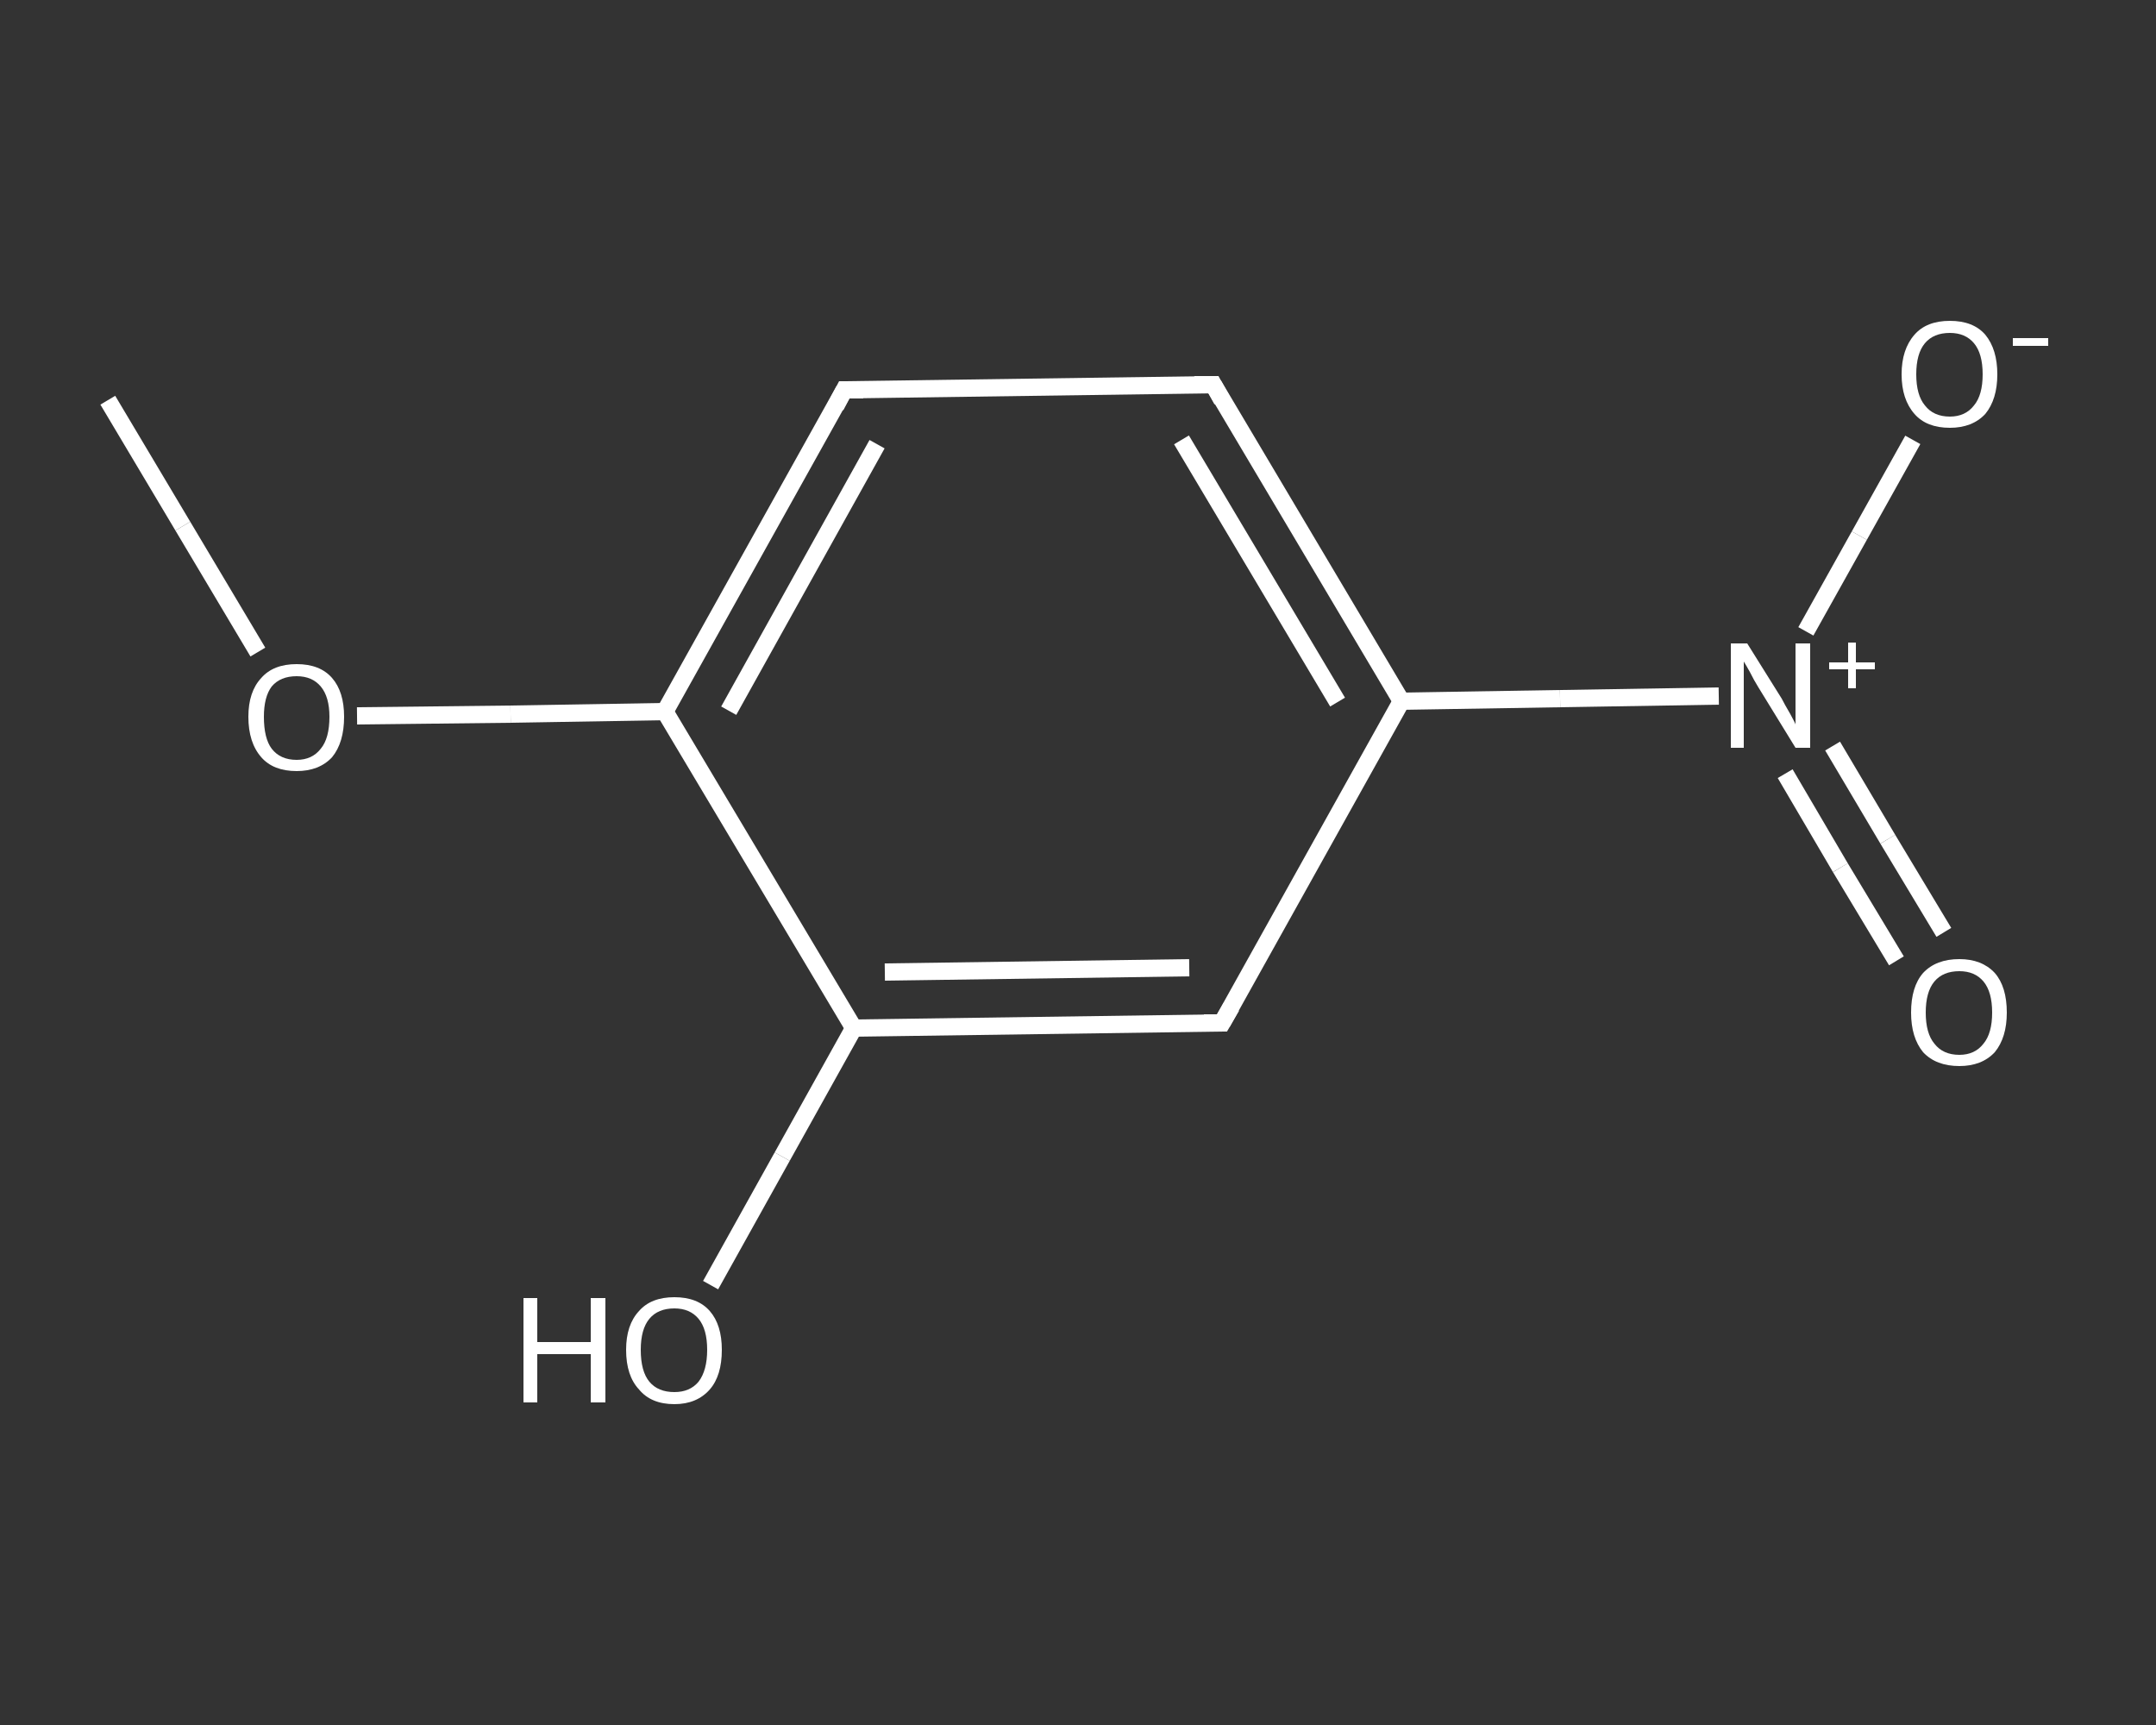 <?xml version='1.0' encoding='iso-8859-1'?>
<svg version='1.1' baseProfile='full'
              xmlns='http://www.w3.org/2000/svg'
                      xmlns:rdkit='http://www.rdkit.org/xml'
                      xmlns:xlink='http://www.w3.org/1999/xlink'
                  xml:space='preserve'
width='250px' height='200px' viewBox='0 0 250 200'>
<rect x="0" y="0" width="250" height="200" fill="#333333" stroke="none"/>
<!-- END OF HEADER -->
<rect style='opacity:1.0;fill:transparent;stroke:none' width='250.0' height='200.0' x='0.0' y='0.0'> </rect>
<path class='bond-0 atom-0 atom-1' d='M 12.5,46.4 L 21.2,61.0' style='fill:none;fill-rule:evenodd;stroke:#FFFFFF;stroke-width:2.0px;stroke-linecap:butt;stroke-linejoin:miter;stroke-opacity:1' />
<path class='bond-0 atom-0 atom-1' d='M 21.2,61.0 L 29.9,75.6' style='fill:none;fill-rule:evenodd;stroke:#FFFFFF;stroke-width:2.0px;stroke-linecap:butt;stroke-linejoin:miter;stroke-opacity:1' />
<path class='bond-1 atom-1 atom-2' d='M 41.4,83.0 L 59.2,82.8' style='fill:none;fill-rule:evenodd;stroke:#FFFFFF;stroke-width:2.0px;stroke-linecap:butt;stroke-linejoin:miter;stroke-opacity:1' />
<path class='bond-1 atom-1 atom-2' d='M 59.2,82.8 L 77.1,82.5' style='fill:none;fill-rule:evenodd;stroke:#FFFFFF;stroke-width:2.0px;stroke-linecap:butt;stroke-linejoin:miter;stroke-opacity:1' />
<path class='bond-2 atom-2 atom-3' d='M 77.1,82.5 L 97.9,45.2' style='fill:none;fill-rule:evenodd;stroke:#FFFFFF;stroke-width:2.0px;stroke-linecap:butt;stroke-linejoin:miter;stroke-opacity:1' />
<path class='bond-2 atom-2 atom-3' d='M 84.5,82.4 L 101.7,51.5' style='fill:none;fill-rule:evenodd;stroke:#FFFFFF;stroke-width:2.0px;stroke-linecap:butt;stroke-linejoin:miter;stroke-opacity:1' />
<path class='bond-3 atom-3 atom-4' d='M 97.9,45.2 L 140.7,44.6' style='fill:none;fill-rule:evenodd;stroke:#FFFFFF;stroke-width:2.0px;stroke-linecap:butt;stroke-linejoin:miter;stroke-opacity:1' />
<path class='bond-4 atom-4 atom-5' d='M 140.7,44.6 L 162.5,81.3' style='fill:none;fill-rule:evenodd;stroke:#FFFFFF;stroke-width:2.0px;stroke-linecap:butt;stroke-linejoin:miter;stroke-opacity:1' />
<path class='bond-4 atom-4 atom-5' d='M 137.0,51.0 L 155.1,81.4' style='fill:none;fill-rule:evenodd;stroke:#FFFFFF;stroke-width:2.0px;stroke-linecap:butt;stroke-linejoin:miter;stroke-opacity:1' />
<path class='bond-5 atom-5 atom-6' d='M 162.5,81.3 L 180.9,81.0' style='fill:none;fill-rule:evenodd;stroke:#FFFFFF;stroke-width:2.0px;stroke-linecap:butt;stroke-linejoin:miter;stroke-opacity:1' />
<path class='bond-5 atom-5 atom-6' d='M 180.9,81.0 L 199.3,80.7' style='fill:none;fill-rule:evenodd;stroke:#FFFFFF;stroke-width:2.0px;stroke-linecap:butt;stroke-linejoin:miter;stroke-opacity:1' />
<path class='bond-6 atom-6 atom-7' d='M 207.0,89.7 L 213.4,100.6' style='fill:none;fill-rule:evenodd;stroke:#FFFFFF;stroke-width:2.0px;stroke-linecap:butt;stroke-linejoin:miter;stroke-opacity:1' />
<path class='bond-6 atom-6 atom-7' d='M 213.4,100.6 L 219.9,111.4' style='fill:none;fill-rule:evenodd;stroke:#FFFFFF;stroke-width:2.0px;stroke-linecap:butt;stroke-linejoin:miter;stroke-opacity:1' />
<path class='bond-6 atom-6 atom-7' d='M 212.5,86.5 L 218.9,97.3' style='fill:none;fill-rule:evenodd;stroke:#FFFFFF;stroke-width:2.0px;stroke-linecap:butt;stroke-linejoin:miter;stroke-opacity:1' />
<path class='bond-6 atom-6 atom-7' d='M 218.9,97.3 L 225.4,108.1' style='fill:none;fill-rule:evenodd;stroke:#FFFFFF;stroke-width:2.0px;stroke-linecap:butt;stroke-linejoin:miter;stroke-opacity:1' />
<path class='bond-7 atom-6 atom-8' d='M 209.4,73.2 L 215.6,62.1' style='fill:none;fill-rule:evenodd;stroke:#FFFFFF;stroke-width:2.0px;stroke-linecap:butt;stroke-linejoin:miter;stroke-opacity:1' />
<path class='bond-7 atom-6 atom-8' d='M 215.6,62.1 L 221.8,51.0' style='fill:none;fill-rule:evenodd;stroke:#FFFFFF;stroke-width:2.0px;stroke-linecap:butt;stroke-linejoin:miter;stroke-opacity:1' />
<path class='bond-8 atom-5 atom-9' d='M 162.5,81.3 L 141.7,118.6' style='fill:none;fill-rule:evenodd;stroke:#FFFFFF;stroke-width:2.0px;stroke-linecap:butt;stroke-linejoin:miter;stroke-opacity:1' />
<path class='bond-9 atom-9 atom-10' d='M 141.7,118.6 L 99.0,119.2' style='fill:none;fill-rule:evenodd;stroke:#FFFFFF;stroke-width:2.0px;stroke-linecap:butt;stroke-linejoin:miter;stroke-opacity:1' />
<path class='bond-9 atom-9 atom-10' d='M 137.9,112.2 L 102.6,112.7' style='fill:none;fill-rule:evenodd;stroke:#FFFFFF;stroke-width:2.0px;stroke-linecap:butt;stroke-linejoin:miter;stroke-opacity:1' />
<path class='bond-10 atom-10 atom-11' d='M 99.0,119.2 L 90.7,134.1' style='fill:none;fill-rule:evenodd;stroke:#FFFFFF;stroke-width:2.0px;stroke-linecap:butt;stroke-linejoin:miter;stroke-opacity:1' />
<path class='bond-10 atom-10 atom-11' d='M 90.7,134.1 L 82.4,149.0' style='fill:none;fill-rule:evenodd;stroke:#FFFFFF;stroke-width:2.0px;stroke-linecap:butt;stroke-linejoin:miter;stroke-opacity:1' />
<path class='bond-11 atom-10 atom-2' d='M 99.0,119.2 L 77.1,82.5' style='fill:none;fill-rule:evenodd;stroke:#FFFFFF;stroke-width:2.0px;stroke-linecap:butt;stroke-linejoin:miter;stroke-opacity:1' />
<path d='M 96.9,47.1 L 97.9,45.2 L 100.1,45.2' style='fill:none;stroke:#FFFFFF;stroke-width:2.0px;stroke-linecap:butt;stroke-linejoin:miter;stroke-opacity:1;' />
<path d='M 138.5,44.6 L 140.7,44.6 L 141.7,46.4' style='fill:none;stroke:#FFFFFF;stroke-width:2.0px;stroke-linecap:butt;stroke-linejoin:miter;stroke-opacity:1;' />
<path d='M 142.8,116.7 L 141.7,118.6 L 139.6,118.6' style='fill:none;stroke:#FFFFFF;stroke-width:2.0px;stroke-linecap:butt;stroke-linejoin:miter;stroke-opacity:1;' />
<path class='atom-1' d='M 28.8 83.1
Q 28.8 80.2, 30.3 78.6
Q 31.7 77.0, 34.4 77.0
Q 37.1 77.0, 38.5 78.6
Q 39.9 80.2, 39.9 83.1
Q 39.9 86.1, 38.5 87.8
Q 37.0 89.4, 34.4 89.4
Q 31.7 89.4, 30.3 87.8
Q 28.8 86.1, 28.8 83.1
M 34.4 88.1
Q 36.2 88.1, 37.2 86.8
Q 38.2 85.6, 38.2 83.1
Q 38.2 80.8, 37.2 79.6
Q 36.2 78.4, 34.4 78.4
Q 32.5 78.4, 31.5 79.6
Q 30.6 80.8, 30.6 83.1
Q 30.6 85.6, 31.5 86.8
Q 32.5 88.1, 34.4 88.1
' fill='#FFFFFF'/>
<path class='atom-6' d='M 202.6 74.6
L 206.6 81.0
Q 206.9 81.6, 207.6 82.8
Q 208.2 83.9, 208.2 84.0
L 208.2 74.6
L 209.9 74.6
L 209.9 86.7
L 208.2 86.7
L 203.9 79.7
Q 203.4 78.9, 202.9 77.9
Q 202.4 77.0, 202.2 76.7
L 202.2 86.7
L 200.7 86.7
L 200.7 74.6
L 202.6 74.6
' fill='#FFFFFF'/>
<path class='atom-6' d='M 212.1 76.8
L 214.3 76.8
L 214.3 74.5
L 215.2 74.5
L 215.2 76.8
L 217.4 76.8
L 217.4 77.6
L 215.2 77.6
L 215.2 79.8
L 214.3 79.8
L 214.3 77.6
L 212.1 77.6
L 212.1 76.8
' fill='#FFFFFF'/>
<path class='atom-7' d='M 221.6 117.4
Q 221.6 114.4, 223.0 112.8
Q 224.5 111.2, 227.2 111.2
Q 229.8 111.2, 231.3 112.8
Q 232.7 114.4, 232.7 117.4
Q 232.7 120.3, 231.3 122.0
Q 229.8 123.6, 227.2 123.6
Q 224.5 123.6, 223.0 122.0
Q 221.6 120.3, 221.6 117.4
M 227.2 122.3
Q 229.0 122.3, 230.0 121.0
Q 231.0 119.8, 231.0 117.4
Q 231.0 115.0, 230.0 113.8
Q 229.0 112.6, 227.2 112.6
Q 225.3 112.6, 224.3 113.8
Q 223.3 115.0, 223.3 117.4
Q 223.3 119.8, 224.3 121.0
Q 225.3 122.3, 227.2 122.3
' fill='#FFFFFF'/>
<path class='atom-8' d='M 220.5 43.4
Q 220.5 40.5, 222.0 38.8
Q 223.4 37.2, 226.1 37.2
Q 228.8 37.2, 230.2 38.8
Q 231.6 40.5, 231.6 43.4
Q 231.6 46.3, 230.2 48.0
Q 228.7 49.6, 226.1 49.6
Q 223.4 49.6, 222.0 48.0
Q 220.5 46.3, 220.5 43.4
M 226.1 48.3
Q 227.9 48.3, 228.9 47.0
Q 229.9 45.8, 229.9 43.4
Q 229.9 41.0, 228.9 39.8
Q 227.9 38.6, 226.1 38.6
Q 224.2 38.6, 223.2 39.8
Q 222.2 41.0, 222.2 43.4
Q 222.2 45.8, 223.2 47.0
Q 224.2 48.3, 226.1 48.3
' fill='#FFFFFF'/>
<path class='atom-8' d='M 233.4 39.2
L 237.5 39.2
L 237.5 40.1
L 233.4 40.1
L 233.4 39.2
' fill='#FFFFFF'/>
<path class='atom-11' d='M 60.7 150.5
L 62.3 150.5
L 62.3 155.6
L 68.5 155.6
L 68.5 150.5
L 70.2 150.5
L 70.2 162.6
L 68.5 162.6
L 68.5 157.0
L 62.3 157.0
L 62.3 162.6
L 60.7 162.6
L 60.7 150.5
' fill='#FFFFFF'/>
<path class='atom-11' d='M 72.6 156.5
Q 72.6 153.6, 74.1 152.0
Q 75.5 150.4, 78.2 150.4
Q 80.9 150.4, 82.3 152.0
Q 83.7 153.6, 83.7 156.5
Q 83.7 159.5, 82.3 161.1
Q 80.8 162.8, 78.2 162.8
Q 75.5 162.8, 74.1 161.1
Q 72.6 159.5, 72.6 156.5
M 78.2 161.4
Q 80.0 161.4, 81.0 160.2
Q 82.0 158.9, 82.0 156.5
Q 82.0 154.1, 81.0 152.9
Q 80.0 151.7, 78.2 151.7
Q 76.3 151.7, 75.3 152.9
Q 74.3 154.1, 74.3 156.5
Q 74.3 159.0, 75.3 160.2
Q 76.3 161.4, 78.2 161.4
' fill='#FFFFFF'/>
</svg>
